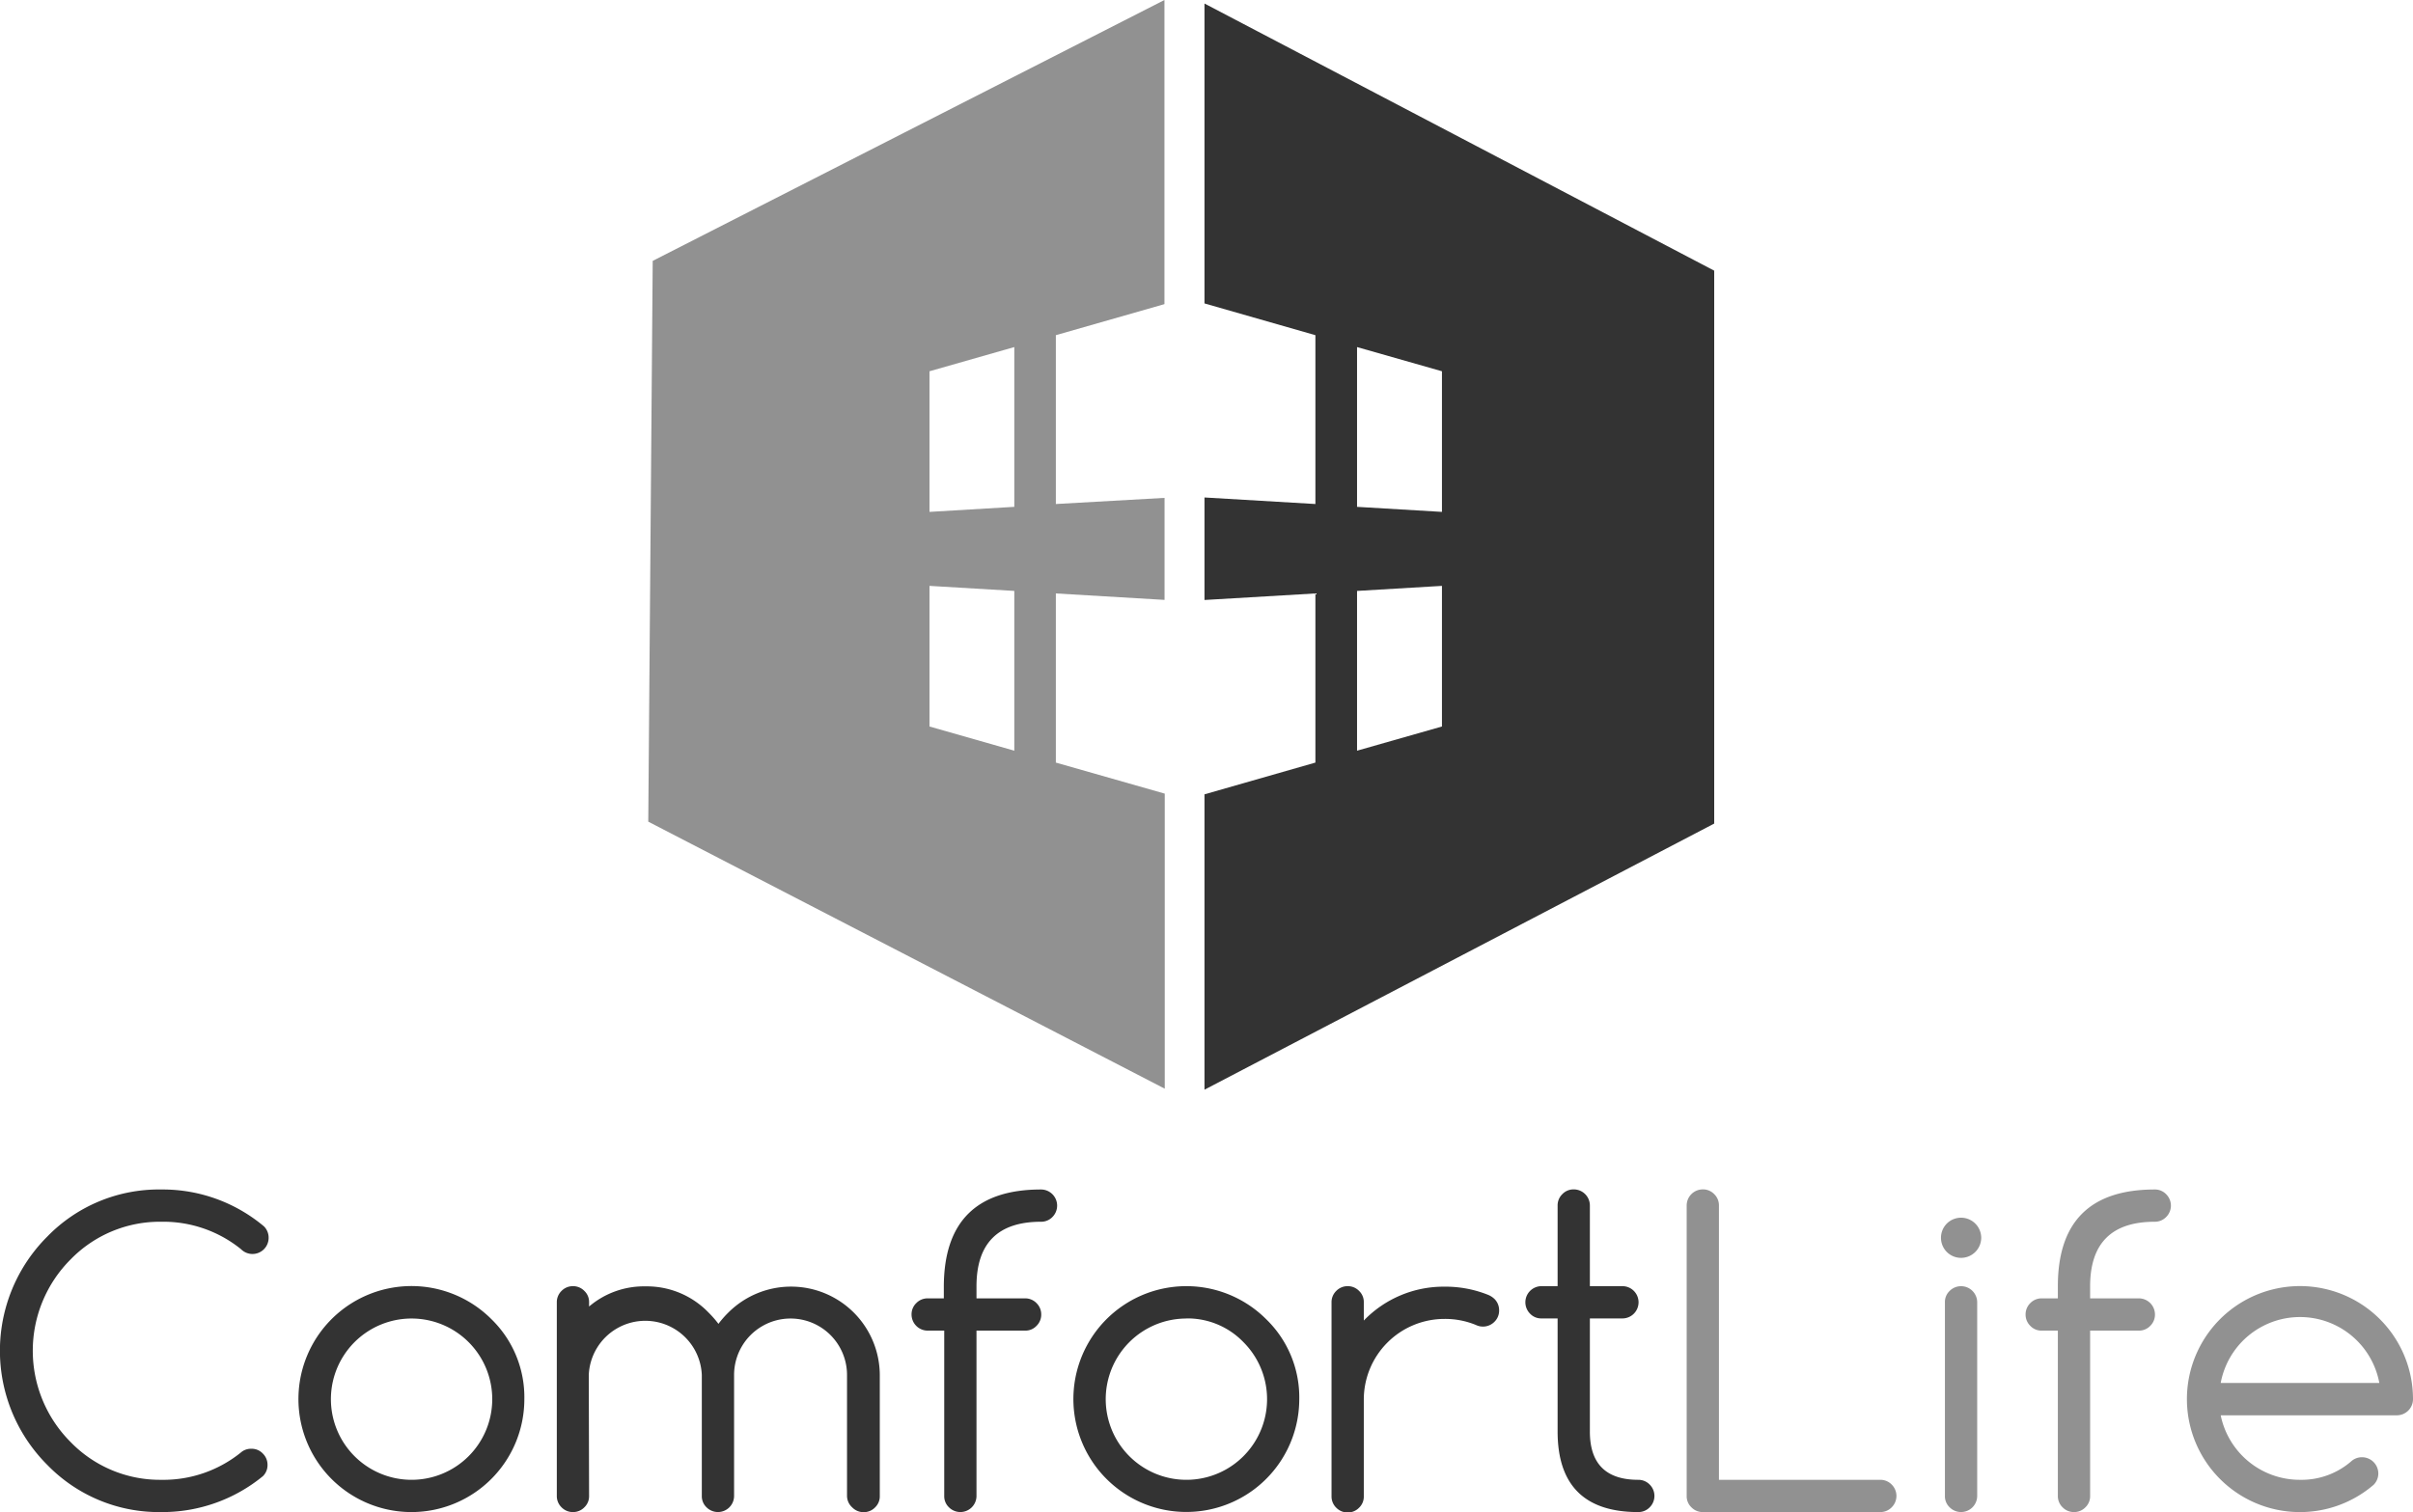 <svg id="Layer_1" data-name="Layer 1" xmlns="http://www.w3.org/2000/svg" viewBox="0 0 239.3 150"><defs><style>.cls-1{fill:#333;}.cls-2{fill:#919191;}</style></defs><path class="cls-1" d="M119.45.35V30.1l11,3.15V50l-11-.65V59.52l11-.65V75.65l-11,3.15v29.3L170,81.7V26.85ZM143,72.07l-8.42,2.4V58.62l8.42-.5Zm0-21.29-8.42-.5V34.43l8.42,2.4Z"/><path class="cls-2" d="M104.71,75.65V58.87l10.78.64V49.39L104.71,50V33.25l10.77-3.08V0L64.73,25.88l-.44,55.63L115.51,108V78.73ZM92.18,36.83l8.41-2.4V50.28l-8.41.5Zm0,35.24V58.12l8.41.5V74.47Z"/><path class="cls-1" d="M24.93,143.72a1.51,1.51,0,0,1,1.13.47,1.55,1.55,0,0,1,.47,1.13,1.52,1.52,0,0,1-.46,1.12A15.72,15.72,0,0,1,16,150a15.42,15.42,0,0,1-11.32-4.69,16,16,0,0,1,0-22.63A15.42,15.42,0,0,1,16,118a15.6,15.6,0,0,1,10.18,3.66,1.58,1.58,0,0,1,.46,1.14,1.6,1.6,0,0,1-2.74,1.12,12.25,12.25,0,0,0-7.9-2.72A12.34,12.34,0,0,0,7,124.94a12.81,12.81,0,0,0,0,18.11A12.34,12.34,0,0,0,16,146.8a12.24,12.24,0,0,0,8-2.8A1.54,1.54,0,0,1,24.93,143.72Z"/><path class="cls-1" d="M52,138.8A11.2,11.2,0,0,1,40.82,150a11.21,11.21,0,1,1,7.92-19.13A10.8,10.8,0,0,1,52,138.8Zm-11.2-8a8,8,0,1,0,5.66,13.67,8,8,0,0,0-5.66-13.67Z"/><path class="cls-1" d="M58.42,148.4a1.51,1.51,0,0,1-.47,1.13,1.55,1.55,0,0,1-1.13.47,1.56,1.56,0,0,1-1.13-.47,1.55,1.55,0,0,1-.47-1.13V129.19a1.55,1.55,0,0,1,.47-1.13,1.56,1.56,0,0,1,1.13-.47,1.55,1.55,0,0,1,1.13.47,1.51,1.51,0,0,1,.47,1.13v.42a8.39,8.39,0,0,1,5.61-2,8.49,8.49,0,0,1,6.22,2.58,10.54,10.54,0,0,1,1,1.14,9.53,9.53,0,0,1,1-1.14,8.8,8.8,0,0,1,15,6.22v12a1.51,1.51,0,0,1-.47,1.13,1.55,1.55,0,0,1-1.13.47,1.56,1.56,0,0,1-1.13-.47A1.55,1.55,0,0,1,84,148.4v-12a5.6,5.6,0,1,0-11.2,0v12a1.6,1.6,0,0,1-2.73,1.13,1.51,1.51,0,0,1-.47-1.13v-12a5.61,5.61,0,0,0-11.21,0Z"/><path class="cls-1" d="M103.24,118a1.6,1.6,0,0,1,1.13,2.73,1.55,1.55,0,0,1-1.13.47q-6.4,0-6.4,6.4v1.2h4.82a1.55,1.55,0,0,1,1.13.47,1.56,1.56,0,0,1,.47,1.13,1.55,1.55,0,0,1-.47,1.13,1.51,1.51,0,0,1-1.13.47H96.84V148.4a1.6,1.6,0,0,1-2.73,1.13,1.51,1.51,0,0,1-.47-1.13V132H92a1.6,1.6,0,0,1-1.6-1.6,1.53,1.53,0,0,1,.47-1.13,1.55,1.55,0,0,1,1.13-.47h1.6v-1.2Q93.64,118,103.24,118Z"/><path class="cls-1" d="M128.85,138.8a11.2,11.2,0,1,1-3.28-7.93A10.79,10.79,0,0,1,128.85,138.8Zm-11.2-8a8,8,0,1,0,5.66,2.34A7.7,7.7,0,0,0,117.65,130.79Z"/><path class="cls-1" d="M132.05,129.19a1.55,1.55,0,0,1,.47-1.13,1.56,1.56,0,0,1,1.13-.47,1.55,1.55,0,0,1,1.13.47,1.51,1.51,0,0,1,.47,1.13V131a11,11,0,0,1,8-3.36,11.35,11.35,0,0,1,4.3.8,2,2,0,0,1,.66.42,1.58,1.58,0,0,1,.46,1.14,1.55,1.55,0,0,1-.47,1.13,1.6,1.6,0,0,1-1.83.31,8,8,0,0,0-3.12-.6,8,8,0,0,0-8,8v9.6a1.51,1.51,0,0,1-.47,1.13,1.55,1.55,0,0,1-1.13.47,1.56,1.56,0,0,1-1.13-.47,1.55,1.55,0,0,1-.47-1.13Z"/><path class="cls-1" d="M162.47,146.8a1.56,1.56,0,0,1,1.13.47,1.59,1.59,0,0,1,0,2.26,1.56,1.56,0,0,1-1.13.47q-8,0-8-8V130.79h-1.6a1.51,1.51,0,0,1-1.13-.47,1.6,1.6,0,0,1,1.13-2.73h1.6v-8a1.55,1.55,0,0,1,.47-1.13,1.53,1.53,0,0,1,1.13-.47,1.6,1.6,0,0,1,1.6,1.6v8h3.22a1.59,1.59,0,0,1,1.14.47,1.6,1.6,0,0,1-1.14,2.73h-3.22V142Q157.66,146.8,162.47,146.8Z"/><path class="cls-2" d="M167.27,119.59a1.6,1.6,0,0,1,1.6-1.6,1.53,1.53,0,0,1,1.13.47,1.55,1.55,0,0,1,.47,1.13V146.8h16a1.56,1.56,0,0,1,1.13.47,1.59,1.59,0,0,1,0,2.26,1.56,1.56,0,0,1-1.13.47H168.87a1.55,1.55,0,0,1-1.13-.47,1.51,1.51,0,0,1-.47-1.13Z"/><path class="cls-2" d="M196.48,122.79a2,2,0,0,1-3.41,1.41,2,2,0,0,1,0-2.82,2,2,0,0,1,3.41,1.41Zm-3.6,6.4a1.51,1.51,0,0,1,.47-1.13,1.6,1.6,0,0,1,2.73,1.13V148.4a1.6,1.6,0,0,1-2.73,1.13,1.51,1.51,0,0,1-.47-1.13Z"/><path class="cls-2" d="M213.69,118a1.53,1.53,0,0,1,1.13.47,1.59,1.59,0,0,1,0,2.26,1.56,1.56,0,0,1-1.13.47q-6.41,0-6.41,6.4v1.2h4.83a1.6,1.6,0,0,1,1.6,1.6,1.55,1.55,0,0,1-.47,1.13,1.53,1.53,0,0,1-1.13.47h-4.83V148.4a1.51,1.51,0,0,1-.47,1.13,1.55,1.55,0,0,1-1.13.47,1.56,1.56,0,0,1-1.13-.47,1.55,1.55,0,0,1-.47-1.13V132h-1.6a1.51,1.51,0,0,1-1.13-.47,1.55,1.55,0,0,1-.47-1.13,1.56,1.56,0,0,1,.47-1.13,1.55,1.55,0,0,1,1.13-.47h1.6v-1.2Q204.08,118,213.69,118Z"/><path class="cls-2" d="M234.25,144.56a1.62,1.62,0,0,1,1.61,1.6,1.59,1.59,0,0,1-.47,1.14,11.21,11.21,0,1,1,3.91-8.5,1.6,1.6,0,0,1-1.6,1.6H220.23a8,8,0,0,0,7.86,6.4,7.53,7.53,0,0,0,5.16-1.9A1.59,1.59,0,0,1,234.25,144.56Zm1.71-7.37a8,8,0,0,0-15.73,0Z"/></svg>